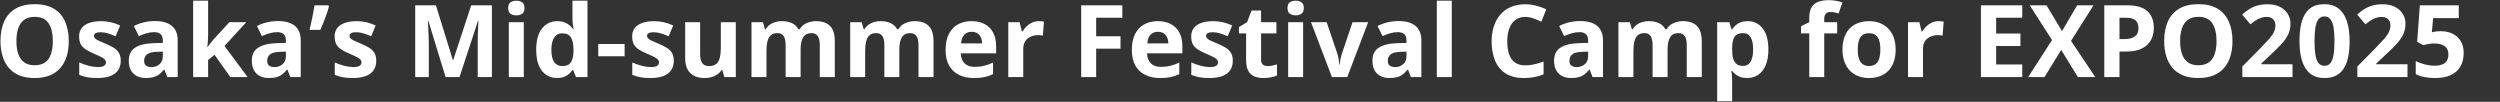 <svg width="3732" height="152" viewBox="0 0 3732 152" fill="none" xmlns="http://www.w3.org/2000/svg">
<rect x="0" y="0" width="3732" height="152" fill="#333333" stroke="none"/>
<path d="M102.669 61.313C102.669 69.565 101.644 77.085 99.593 83.872C97.542 90.61 94.417 96.421 90.218 101.304C86.067 106.187 80.794 109.946 74.397 112.583C68.001 115.171 60.433 116.465 51.692 116.465C42.952 116.465 35.384 115.171 28.987 112.583C22.591 109.946 17.293 106.187 13.094 101.304C8.943 96.421 5.843 90.586 3.792 83.799C1.741 77.012 0.716 69.468 0.716 61.167C0.716 50.083 2.522 40.44 6.136 32.236C9.798 23.984 15.413 17.588 22.981 13.047C30.55 8.506 40.169 6.235 51.839 6.235C63.46 6.235 73.006 8.506 80.477 13.047C87.996 17.588 93.562 23.984 97.176 32.236C100.838 40.488 102.669 50.181 102.669 61.313ZM24.52 61.313C24.52 68.784 25.447 75.23 27.303 80.649C29.207 86.02 32.161 90.171 36.165 93.101C40.169 95.981 45.345 97.422 51.692 97.422C58.138 97.422 63.362 95.981 67.366 93.101C71.37 90.171 74.275 86.02 76.082 80.649C77.938 75.23 78.865 68.784 78.865 61.313C78.865 50.083 76.766 41.245 72.566 34.8C68.367 28.355 61.458 25.132 51.839 25.132C45.442 25.132 40.218 26.597 36.165 29.526C32.161 32.407 29.207 36.558 27.303 41.977C25.447 47.349 24.52 53.794 24.52 61.313ZM180.232 90.684C180.232 96.25 178.914 100.962 176.277 104.819C173.689 108.628 169.808 111.533 164.632 113.535C159.456 115.488 153.011 116.465 145.296 116.465C139.583 116.465 134.676 116.099 130.574 115.366C126.521 114.634 122.42 113.413 118.27 111.704V93.247C122.713 95.249 127.474 96.909 132.552 98.228C137.679 99.497 142.171 100.132 146.028 100.132C150.374 100.132 153.475 99.497 155.33 98.228C157.234 96.909 158.187 95.2 158.187 93.101C158.187 91.733 157.796 90.513 157.015 89.439C156.282 88.315 154.671 87.07 152.181 85.703C149.69 84.287 145.784 82.456 140.462 80.21C135.335 78.061 131.111 75.889 127.791 73.691C124.52 71.494 122.078 68.906 120.467 65.928C118.904 62.9 118.123 59.067 118.123 54.429C118.123 46.86 121.053 41.172 126.912 37.363C132.82 33.506 140.706 31.577 150.569 31.577C155.647 31.577 160.481 32.09 165.071 33.115C169.71 34.141 174.471 35.776 179.354 38.023L172.615 54.136C168.562 52.378 164.729 50.938 161.116 49.815C157.552 48.691 153.914 48.13 150.203 48.13C146.932 48.13 144.466 48.569 142.806 49.448C141.146 50.327 140.315 51.67 140.315 53.477C140.315 54.795 140.73 55.967 141.561 56.992C142.439 58.018 144.1 59.165 146.541 60.435C149.031 61.655 152.669 63.242 157.454 65.195C162.093 67.1 166.121 69.102 169.539 71.201C172.957 73.252 175.594 75.815 177.449 78.892C179.305 81.919 180.232 85.85 180.232 90.684ZM231.209 31.431C242.195 31.431 250.618 33.823 256.478 38.608C262.337 43.394 265.267 50.669 265.267 60.435V115H249.666L245.345 103.867H244.759C242.415 106.797 240.022 109.189 237.581 111.045C235.14 112.9 232.332 114.268 229.158 115.146C225.984 116.025 222.127 116.465 217.586 116.465C212.752 116.465 208.406 115.537 204.549 113.682C200.74 111.826 197.737 108.994 195.54 105.186C193.343 101.328 192.244 96.445 192.244 90.537C192.244 81.846 195.296 75.449 201.399 71.348C207.503 67.197 216.658 64.902 228.865 64.463L243.074 64.023V60.435C243.074 56.138 241.951 52.988 239.705 50.986C237.459 48.984 234.334 47.983 230.33 47.983C226.375 47.983 222.493 48.545 218.685 49.668C214.876 50.791 211.067 52.207 207.259 53.916L199.861 38.828C204.207 36.533 209.065 34.727 214.437 33.408C219.856 32.09 225.447 31.431 231.209 31.431ZM243.074 77.061L234.432 77.353C227.205 77.549 222.176 78.843 219.344 81.235C216.561 83.628 215.169 86.777 215.169 90.684C215.169 94.102 216.17 96.543 218.172 98.008C220.174 99.424 222.786 100.132 226.009 100.132C230.794 100.132 234.822 98.716 238.094 95.884C241.414 93.052 243.074 89.023 243.074 83.799V77.061ZM310.677 1.035V52.012C310.677 55.088 310.555 58.164 310.311 61.24C310.066 64.316 309.798 67.393 309.505 70.469H309.798C311.312 68.32 312.85 66.196 314.412 64.097C316.023 61.997 317.732 59.971 319.539 58.018L342.464 33.115H367.659L335.14 68.638L369.637 115H343.855L320.271 81.821L310.677 89.512V115H288.338V1.035H310.677ZM414.9 31.431C425.887 31.431 434.31 33.823 440.169 38.608C446.028 43.394 448.958 50.669 448.958 60.435V115H433.357L429.036 103.867H428.45C426.106 106.797 423.714 109.189 421.272 111.045C418.831 112.9 416.023 114.268 412.85 115.146C409.676 116.025 405.818 116.465 401.277 116.465C396.443 116.465 392.098 115.537 388.24 113.682C384.432 111.826 381.429 108.994 379.231 105.186C377.034 101.328 375.936 96.445 375.936 90.537C375.936 81.846 378.987 75.449 385.091 71.348C391.194 67.197 400.35 64.902 412.557 64.463L426.766 64.023V60.435C426.766 56.138 425.643 52.988 423.396 50.986C421.15 48.984 418.025 47.983 414.021 47.983C410.066 47.983 406.185 48.545 402.376 49.668C398.567 50.791 394.759 52.207 390.95 53.916L383.553 38.828C387.898 36.533 392.757 34.727 398.128 33.408C403.548 32.09 409.139 31.431 414.9 31.431ZM426.766 77.061L418.123 77.353C410.896 77.549 405.867 78.843 403.035 81.235C400.252 83.628 398.86 86.777 398.86 90.684C398.86 94.102 399.861 96.543 401.863 98.008C403.865 99.424 406.478 100.132 409.7 100.132C414.485 100.132 418.514 98.716 421.785 95.884C425.105 93.052 426.766 89.023 426.766 83.799V77.061ZM490.047 7.92L491.072 9.531C490.193 13.096 489.046 16.904 487.63 20.957C486.263 24.961 484.749 28.989 483.089 33.042C481.478 37.095 479.842 40.952 478.182 44.614H462.142C462.825 41.685 463.509 38.608 464.192 35.386C464.925 32.163 465.608 28.94 466.243 25.718C466.927 22.495 467.537 19.37 468.074 16.343C468.611 13.315 469.075 10.508 469.466 7.92H490.047ZM561.678 90.684C561.678 96.25 560.359 100.962 557.723 104.819C555.135 108.628 551.253 111.533 546.077 113.535C540.901 115.488 534.456 116.465 526.741 116.465C521.028 116.465 516.121 116.099 512.02 115.366C507.967 114.634 503.865 113.413 499.715 111.704V93.247C504.158 95.249 508.919 96.909 513.997 98.228C519.124 99.497 523.616 100.132 527.474 100.132C531.819 100.132 534.92 99.497 536.775 98.228C538.68 96.909 539.632 95.2 539.632 93.101C539.632 91.733 539.241 90.513 538.46 89.439C537.728 88.315 536.116 87.07 533.626 85.703C531.136 84.287 527.229 82.456 521.907 80.21C516.78 78.061 512.557 75.889 509.236 73.691C505.965 71.494 503.523 68.906 501.912 65.928C500.35 62.9 499.568 59.067 499.568 54.429C499.568 46.86 502.498 41.172 508.357 37.363C514.266 33.506 522.151 31.577 532.015 31.577C537.093 31.577 541.927 32.09 546.517 33.115C551.155 34.141 555.916 35.776 560.799 38.023L554.061 54.136C550.008 52.378 546.175 50.938 542.562 49.815C538.997 48.691 535.359 48.13 531.648 48.13C528.377 48.13 525.911 48.569 524.251 49.448C522.591 50.327 521.761 51.67 521.761 53.477C521.761 54.795 522.176 55.967 523.006 56.992C523.885 58.018 525.545 59.165 527.986 60.435C530.477 61.655 534.114 63.242 538.899 65.195C543.538 67.1 547.566 69.102 550.984 71.201C554.402 73.252 557.039 75.815 558.895 78.892C560.75 81.919 561.678 85.85 561.678 90.684ZM665.169 115L639.388 30.991H638.729C638.826 32.993 638.973 36.02 639.168 40.073C639.412 44.077 639.632 48.35 639.827 52.891C640.022 57.432 640.12 61.533 640.12 65.195V115H619.832V7.92H650.74L676.082 89.805H676.521L703.401 7.92H734.31V115H713.143V64.316C713.143 60.947 713.191 57.065 713.289 52.671C713.436 48.276 713.606 44.102 713.802 40.147C713.997 36.143 714.144 33.14 714.241 31.138H713.582L685.97 115H665.169ZM781.917 33.115V115H759.578V33.115H781.917ZM770.784 1.035C774.104 1.035 776.961 1.816 779.354 3.379C781.746 4.893 782.942 7.749 782.942 11.948C782.942 16.099 781.746 18.98 779.354 20.591C776.961 22.153 774.104 22.935 770.784 22.935C767.415 22.935 764.534 22.153 762.142 20.591C759.798 18.98 758.626 16.099 758.626 11.948C758.626 7.749 759.798 4.893 762.142 3.379C764.534 1.816 767.415 1.035 770.784 1.035ZM831.355 116.465C822.225 116.465 814.778 112.9 809.017 105.771C803.304 98.594 800.447 88.071 800.447 74.204C800.447 60.19 803.353 49.595 809.163 42.417C814.974 35.19 822.566 31.577 831.941 31.577C835.848 31.577 839.29 32.114 842.269 33.188C845.247 34.263 847.811 35.703 849.959 37.51C852.156 39.316 854.012 41.343 855.525 43.589H856.258C855.965 42.026 855.599 39.731 855.159 36.704C854.769 33.628 854.573 30.479 854.573 27.256V1.035H876.985V115H859.847L855.525 104.38H854.573C853.157 106.626 851.375 108.677 849.227 110.532C847.127 112.339 844.612 113.779 841.683 114.854C838.753 115.928 835.311 116.465 831.355 116.465ZM839.192 98.667C845.296 98.667 849.593 96.86 852.083 93.247C854.622 89.585 855.965 84.092 856.111 76.768V74.351C856.111 66.392 854.891 60.312 852.449 56.113C850.008 51.865 845.467 49.741 838.826 49.741C833.895 49.741 830.037 51.865 827.254 56.113C824.471 60.361 823.079 66.489 823.079 74.497C823.079 82.505 824.471 88.535 827.254 92.588C830.086 96.641 834.065 98.667 839.192 98.667ZM893.099 83.945V65.635H932.43V83.945H893.099ZM1005.82 90.684C1005.82 96.25 1004.5 100.962 1001.86 104.819C999.275 108.628 995.394 111.533 990.218 113.535C985.042 115.488 978.597 116.465 970.882 116.465C965.169 116.465 960.262 116.099 956.16 115.366C952.107 114.634 948.006 113.413 943.855 111.704V93.247C948.299 95.249 953.06 96.909 958.138 98.228C963.265 99.497 967.757 100.132 971.614 100.132C975.96 100.132 979.061 99.497 980.916 98.228C982.82 96.909 983.772 95.2 983.772 93.101C983.772 91.733 983.382 90.513 982.601 89.439C981.868 88.315 980.257 87.07 977.767 85.703C975.276 84.287 971.37 82.456 966.048 80.21C960.921 78.061 956.697 75.889 953.377 73.691C950.105 71.494 947.664 68.906 946.053 65.928C944.49 62.9 943.709 59.067 943.709 54.429C943.709 46.86 946.639 41.172 952.498 37.363C958.406 33.506 966.292 31.577 976.155 31.577C981.233 31.577 986.067 32.09 990.657 33.115C995.296 34.141 1000.06 35.776 1004.94 38.023L998.201 54.136C994.148 52.378 990.315 50.938 986.702 49.815C983.138 48.691 979.5 48.13 975.789 48.13C972.518 48.13 970.052 48.569 968.392 49.448C966.731 50.327 965.901 51.67 965.901 53.477C965.901 54.795 966.316 55.967 967.146 56.992C968.025 58.018 969.686 59.165 972.127 60.435C974.617 61.655 978.255 63.242 983.04 65.195C987.679 67.1 991.707 69.102 995.125 71.201C998.543 73.252 1001.18 75.815 1003.04 78.892C1004.89 81.919 1005.82 85.85 1005.82 90.684ZM1098.4 33.115V115H1081.26L1078.25 104.526H1077.08C1075.33 107.31 1073.13 109.58 1070.49 111.338C1067.85 113.096 1064.95 114.39 1061.78 115.22C1058.6 116.05 1055.31 116.465 1051.89 116.465C1046.03 116.465 1040.93 115.439 1036.58 113.389C1032.23 111.289 1028.84 108.042 1026.4 103.647C1024.01 99.253 1022.81 93.54 1022.81 86.509V33.115H1045.15V80.942C1045.15 86.802 1046.2 91.221 1048.3 94.199C1050.4 97.178 1053.74 98.667 1058.33 98.667C1062.87 98.667 1066.44 97.642 1069.03 95.591C1071.61 93.491 1073.42 90.439 1074.45 86.436C1075.52 82.383 1076.06 77.451 1076.06 71.641V33.115H1098.4ZM1218 31.577C1227.28 31.577 1234.29 33.97 1239.02 38.755C1243.81 43.491 1246.2 51.108 1246.2 61.606V115H1223.79V67.173C1223.79 61.313 1222.79 56.895 1220.78 53.916C1218.78 50.938 1215.68 49.448 1211.48 49.448C1205.57 49.448 1201.38 51.572 1198.88 55.82C1196.39 60.02 1195.15 66.05 1195.15 73.911V115H1172.81V67.173C1172.81 63.267 1172.37 59.995 1171.49 57.358C1170.61 54.722 1169.27 52.744 1167.46 51.426C1165.66 50.107 1163.34 49.448 1160.51 49.448C1156.36 49.448 1153.08 50.498 1150.69 52.598C1148.35 54.648 1146.66 57.7 1145.64 61.753C1144.66 65.757 1144.17 70.664 1144.17 76.475V115H1121.83V33.115H1138.9L1141.9 43.589H1143.15C1144.81 40.757 1146.88 38.462 1149.37 36.704C1151.91 34.946 1154.7 33.652 1157.72 32.822C1160.75 31.992 1163.83 31.577 1166.95 31.577C1172.96 31.577 1178.04 32.554 1182.19 34.507C1186.38 36.46 1189.61 39.487 1191.85 43.589H1193.83C1196.27 39.39 1199.71 36.338 1204.16 34.434C1208.65 32.529 1213.26 31.577 1218 31.577ZM1365.36 31.577C1374.64 31.577 1381.65 33.97 1386.38 38.755C1391.17 43.491 1393.56 51.108 1393.56 61.606V115H1371.15V67.173C1371.15 61.313 1370.15 56.895 1368.15 53.916C1366.15 50.938 1363.04 49.448 1358.85 49.448C1352.94 49.448 1348.74 51.572 1346.25 55.82C1343.76 60.02 1342.51 66.05 1342.51 73.911V115H1320.17V67.173C1320.17 63.267 1319.73 59.995 1318.86 57.358C1317.98 54.722 1316.63 52.744 1314.83 51.426C1313.02 50.107 1310.7 49.448 1307.87 49.448C1303.72 49.448 1300.45 50.498 1298.05 52.598C1295.71 54.648 1294.03 57.7 1293 61.753C1292.02 65.757 1291.54 70.664 1291.54 76.475V115H1269.2V33.115H1286.26L1289.27 43.589H1290.51C1292.17 40.757 1294.25 38.462 1296.74 36.704C1299.28 34.946 1302.06 33.652 1305.09 32.822C1308.11 31.992 1311.19 31.577 1314.31 31.577C1320.32 31.577 1325.4 32.554 1329.55 34.507C1333.75 36.46 1336.97 39.487 1339.22 43.589H1341.19C1343.64 39.39 1347.08 36.338 1351.52 34.434C1356.01 32.529 1360.63 31.577 1365.36 31.577ZM1450.33 31.577C1457.89 31.577 1464.41 33.042 1469.88 35.972C1475.35 38.852 1479.57 43.052 1482.55 48.569C1485.53 54.087 1487.02 60.825 1487.02 68.784V79.624H1434.21C1434.46 85.923 1436.34 90.879 1439.85 94.492C1443.42 98.057 1448.35 99.839 1454.65 99.839C1459.87 99.839 1464.66 99.302 1469 98.228C1473.35 97.153 1477.82 95.542 1482.41 93.394V110.679C1478.35 112.681 1474.1 114.146 1469.66 115.073C1465.27 116.001 1459.92 116.465 1453.62 116.465C1445.42 116.465 1438.14 114.951 1431.79 111.924C1425.5 108.896 1420.54 104.282 1416.93 98.081C1413.36 91.88 1411.58 84.067 1411.58 74.644C1411.58 65.073 1413.19 57.114 1416.41 50.767C1419.69 44.37 1424.23 39.585 1430.04 36.411C1435.85 33.188 1442.61 31.577 1450.33 31.577ZM1450.47 47.471C1446.13 47.471 1442.51 48.862 1439.63 51.645C1436.8 54.429 1435.16 58.799 1434.72 64.756H1466.07C1466.02 61.435 1465.41 58.481 1464.24 55.894C1463.12 53.306 1461.41 51.255 1459.11 49.741C1456.87 48.227 1453.99 47.471 1450.47 47.471ZM1550.89 31.577C1552.01 31.577 1553.3 31.65 1554.77 31.797C1556.28 31.895 1557.5 32.041 1558.43 32.236L1556.75 53.184C1556.01 52.94 1554.96 52.769 1553.6 52.671C1552.28 52.524 1551.13 52.451 1550.15 52.451C1547.27 52.451 1544.47 52.817 1541.73 53.55C1539.05 54.282 1536.63 55.478 1534.48 57.139C1532.33 58.75 1530.62 60.898 1529.35 63.584C1528.13 66.221 1527.52 69.468 1527.52 73.325V115H1505.18V33.115H1522.1L1525.4 46.885H1526.5C1528.11 44.102 1530.11 41.562 1532.5 39.268C1534.94 36.924 1537.7 35.068 1540.78 33.701C1543.9 32.285 1547.27 31.577 1550.89 31.577ZM1636.36 115H1614.02V7.92H1675.4V26.523H1636.36V54.136H1672.69V72.666H1636.36V115ZM1728.35 31.577C1735.92 31.577 1742.44 33.042 1747.91 35.972C1753.38 38.852 1757.6 43.052 1760.58 48.569C1763.56 54.087 1765.05 60.825 1765.05 68.784V79.624H1712.24C1712.48 85.923 1714.36 90.879 1717.88 94.492C1721.44 98.057 1726.38 99.839 1732.67 99.839C1737.9 99.839 1742.68 99.302 1747.03 98.228C1751.38 97.153 1755.84 95.542 1760.43 93.394V110.679C1756.38 112.681 1752.13 114.146 1747.69 115.073C1743.29 116.001 1737.95 116.465 1731.65 116.465C1723.45 116.465 1716.17 114.951 1709.82 111.924C1703.52 108.896 1698.57 104.282 1694.95 98.081C1691.39 91.88 1689.61 84.067 1689.61 74.644C1689.61 65.073 1691.22 57.114 1694.44 50.767C1697.71 44.37 1702.25 39.585 1708.06 36.411C1713.88 33.188 1720.64 31.577 1728.35 31.577ZM1728.5 47.471C1724.15 47.471 1720.54 48.862 1717.66 51.645C1714.83 54.429 1713.19 58.799 1712.75 64.756H1744.1C1744.05 61.435 1743.44 58.481 1742.27 55.894C1741.15 53.306 1739.44 51.255 1737.14 49.741C1734.9 48.227 1732.01 47.471 1728.5 47.471ZM1840.34 90.684C1840.34 96.25 1839.02 100.962 1836.38 104.819C1833.8 108.628 1829.92 111.533 1824.74 113.535C1819.56 115.488 1813.12 116.465 1805.4 116.465C1799.69 116.465 1794.78 116.099 1790.68 115.366C1786.63 114.634 1782.53 113.413 1778.38 111.704V93.247C1782.82 95.249 1787.58 96.909 1792.66 98.228C1797.79 99.497 1802.28 100.132 1806.14 100.132C1810.48 100.132 1813.58 99.497 1815.44 98.228C1817.34 96.909 1818.29 95.2 1818.29 93.101C1818.29 91.733 1817.9 90.513 1817.12 89.439C1816.39 88.315 1814.78 87.07 1812.29 85.703C1809.8 84.287 1805.89 82.456 1800.57 80.21C1795.44 78.061 1791.22 75.889 1787.9 73.691C1784.63 71.494 1782.19 68.906 1780.57 65.928C1779.01 62.9 1778.23 59.067 1778.23 54.429C1778.23 46.86 1781.16 41.172 1787.02 37.363C1792.93 33.506 1800.81 31.577 1810.68 31.577C1815.75 31.577 1820.59 32.09 1825.18 33.115C1829.82 34.141 1834.58 35.776 1839.46 38.023L1832.72 54.136C1828.67 52.378 1824.84 50.938 1821.22 49.815C1817.66 48.691 1814.02 48.13 1810.31 48.13C1807.04 48.13 1804.57 48.569 1802.91 49.448C1801.25 50.327 1800.42 51.67 1800.42 53.477C1800.42 54.795 1800.84 55.967 1801.67 56.992C1802.55 58.018 1804.21 59.165 1806.65 60.435C1809.14 61.655 1812.78 63.242 1817.56 65.195C1822.2 67.1 1826.23 69.102 1829.65 71.201C1833.06 73.252 1835.7 75.815 1837.56 78.892C1839.41 81.919 1840.34 85.85 1840.34 90.684ZM1892.27 98.667C1894.71 98.667 1897.08 98.423 1899.37 97.935C1901.72 97.446 1904.04 96.836 1906.33 96.103V112.729C1903.94 113.804 1900.96 114.683 1897.4 115.366C1893.88 116.099 1890.02 116.465 1885.82 116.465C1880.94 116.465 1876.55 115.684 1872.64 114.121C1868.78 112.51 1865.73 109.751 1863.48 105.845C1861.29 101.89 1860.19 96.397 1860.19 89.365V49.888H1849.5V40.44L1861.8 32.969L1868.25 15.684H1882.53V33.115H1905.45V49.888H1882.53V89.365C1882.53 92.49 1883.41 94.834 1885.16 96.397C1886.97 97.91 1889.34 98.667 1892.27 98.667ZM1945.3 33.115V115H1922.96V33.115H1945.3ZM1934.16 1.035C1937.48 1.035 1940.34 1.816 1942.73 3.379C1945.12 4.893 1946.32 7.749 1946.32 11.948C1946.32 16.099 1945.12 18.98 1942.73 20.591C1940.34 22.153 1937.48 22.935 1934.16 22.935C1930.79 22.935 1927.91 22.153 1925.52 20.591C1923.18 18.98 1922 16.099 1922 11.948C1922 7.749 1923.18 4.893 1925.52 3.379C1927.91 1.816 1930.79 1.035 1934.16 1.035ZM1988.29 115L1957.09 33.115H1980.45L1996.27 79.77C1997.15 82.505 1997.83 85.386 1998.32 88.413C1998.86 91.44 1999.23 94.15 1999.42 96.543H2000.01C2000.15 93.955 2000.5 91.196 2001.03 88.267C2001.62 85.337 2002.38 82.505 2003.3 79.77L2019.05 33.115H2042.42L2011.21 115H1988.29ZM2087.75 31.431C2098.74 31.431 2107.16 33.823 2113.02 38.608C2118.88 43.394 2121.81 50.669 2121.81 60.435V115H2106.21L2101.89 103.867H2101.3C2098.96 106.797 2096.57 109.189 2094.12 111.045C2091.68 112.9 2088.88 114.268 2085.7 115.146C2082.53 116.025 2078.67 116.465 2074.13 116.465C2069.29 116.465 2064.95 115.537 2061.09 113.682C2057.28 111.826 2054.28 108.994 2052.08 105.186C2049.89 101.328 2048.79 96.445 2048.79 90.537C2048.79 81.846 2051.84 75.449 2057.94 71.348C2064.05 67.197 2073.2 64.902 2085.41 64.463L2099.62 64.023V60.435C2099.62 56.138 2098.49 52.988 2096.25 50.986C2094 48.984 2090.88 47.983 2086.87 47.983C2082.92 47.983 2079.04 48.545 2075.23 49.668C2071.42 50.791 2067.61 52.207 2063.8 53.916L2056.4 38.828C2060.75 36.533 2065.61 34.727 2070.98 33.408C2076.4 32.09 2081.99 31.431 2087.75 31.431ZM2099.62 77.061L2090.97 77.353C2083.75 77.549 2078.72 78.843 2075.89 81.235C2073.1 83.628 2071.71 86.777 2071.71 90.684C2071.71 94.102 2072.71 96.543 2074.71 98.008C2076.72 99.424 2079.33 100.132 2082.55 100.132C2087.34 100.132 2091.37 98.716 2094.64 95.884C2097.96 93.052 2099.62 89.023 2099.62 83.799V77.061ZM2167.22 115H2144.88V1.035H2167.22V115ZM2276.94 25.278C2272.59 25.278 2268.73 26.133 2265.36 27.842C2262.04 29.502 2259.24 31.919 2256.94 35.093C2254.7 38.267 2252.99 42.1 2251.81 46.592C2250.64 51.084 2250.06 56.138 2250.06 61.753C2250.06 69.321 2250.98 75.791 2252.84 81.162C2254.74 86.484 2257.67 90.561 2261.63 93.394C2265.58 96.177 2270.69 97.568 2276.94 97.568C2281.28 97.568 2285.63 97.08 2289.97 96.103C2294.37 95.127 2299.13 93.735 2304.26 91.929V110.972C2299.52 112.925 2294.86 114.316 2290.27 115.146C2285.68 116.025 2280.53 116.465 2274.81 116.465C2263.78 116.465 2254.7 114.194 2247.57 109.653C2240.49 105.063 2235.24 98.667 2231.82 90.464C2228.4 82.212 2226.69 72.593 2226.69 61.606C2226.69 53.501 2227.79 46.079 2229.99 39.341C2232.19 32.602 2235.41 26.768 2239.66 21.836C2243.9 16.904 2249.15 13.096 2255.4 10.41C2261.65 7.725 2268.83 6.382 2276.94 6.382C2282.26 6.382 2287.58 7.065 2292.9 8.433C2298.27 9.751 2303.4 11.582 2308.28 13.926L2300.96 32.383C2296.96 30.479 2292.93 28.818 2288.88 27.402C2284.82 25.986 2280.84 25.278 2276.94 25.278ZM2358.89 31.431C2369.88 31.431 2378.3 33.823 2384.16 38.608C2390.02 43.394 2392.95 50.669 2392.95 60.435V115H2377.35L2373.03 103.867H2372.44C2370.1 106.797 2367.71 109.189 2365.27 111.045C2362.83 112.9 2360.02 114.268 2356.84 115.146C2353.67 116.025 2349.81 116.465 2345.27 116.465C2340.44 116.465 2336.09 115.537 2332.23 113.682C2328.43 111.826 2325.42 108.994 2323.23 105.186C2321.03 101.328 2319.93 96.445 2319.93 90.537C2319.93 81.846 2322.98 75.449 2329.08 71.348C2335.19 67.197 2344.34 64.902 2356.55 64.463L2370.76 64.023V60.435C2370.76 56.138 2369.64 52.988 2367.39 50.986C2365.14 48.984 2362.02 47.983 2358.02 47.983C2354.06 47.983 2350.18 48.545 2346.37 49.668C2342.56 50.791 2338.75 52.207 2334.94 53.916L2327.55 38.828C2331.89 36.533 2336.75 34.727 2342.12 33.408C2347.54 32.09 2353.13 31.431 2358.89 31.431ZM2370.76 77.061L2362.12 77.353C2354.89 77.549 2349.86 78.843 2347.03 81.235C2344.25 83.628 2342.85 86.777 2342.85 90.684C2342.85 94.102 2343.86 96.543 2345.86 98.008C2347.86 99.424 2350.47 100.132 2353.69 100.132C2358.48 100.132 2362.51 98.716 2365.78 95.884C2369.1 93.052 2370.76 89.023 2370.76 83.799V77.061ZM2512.19 31.577C2521.47 31.577 2528.47 33.97 2533.21 38.755C2538 43.491 2540.39 51.108 2540.39 61.606V115H2517.98V67.173C2517.98 61.313 2516.98 56.895 2514.97 53.916C2512.97 50.938 2509.87 49.448 2505.67 49.448C2499.76 49.448 2495.56 51.572 2493.07 55.82C2490.58 60.02 2489.34 66.05 2489.34 73.911V115H2467V67.173C2467 63.267 2466.56 59.995 2465.68 57.358C2464.8 54.722 2463.46 52.744 2461.65 51.426C2459.85 50.107 2457.53 49.448 2454.7 49.448C2450.54 49.448 2447.27 50.498 2444.88 52.598C2442.54 54.648 2440.85 57.7 2439.83 61.753C2438.85 65.757 2438.36 70.664 2438.36 76.475V115H2416.02V33.115H2433.09L2436.09 43.589H2437.34C2439 40.757 2441.07 38.462 2443.56 36.704C2446.1 34.946 2448.88 33.652 2451.91 32.822C2454.94 31.992 2458.02 31.577 2461.14 31.577C2467.15 31.577 2472.22 32.554 2476.38 34.507C2480.57 36.46 2483.8 39.487 2486.04 43.589H2488.02C2490.46 39.39 2493.9 36.338 2498.35 34.434C2502.84 32.529 2507.45 31.577 2512.19 31.577ZM2608.94 31.577C2618.17 31.577 2625.62 35.166 2631.28 42.344C2637 49.522 2639.85 60.044 2639.85 73.911C2639.85 83.189 2638.51 91.001 2635.82 97.349C2633.14 103.647 2629.43 108.408 2624.69 111.631C2619.95 114.854 2614.51 116.465 2608.36 116.465C2604.4 116.465 2601.01 115.977 2598.18 115C2595.34 113.975 2592.93 112.681 2590.93 111.118C2588.92 109.507 2587.19 107.798 2585.73 105.991H2584.55C2584.94 107.944 2585.24 109.946 2585.43 111.997C2585.63 114.048 2585.73 116.05 2585.73 118.003V151.035H2563.39V33.115H2581.55L2584.7 43.735H2585.73C2587.19 41.538 2588.97 39.512 2591.07 37.656C2593.17 35.801 2595.69 34.336 2598.62 33.262C2601.59 32.139 2605.04 31.577 2608.94 31.577ZM2601.77 49.448C2597.86 49.448 2594.76 50.254 2592.46 51.865C2590.17 53.477 2588.48 55.894 2587.41 59.116C2586.38 62.339 2585.82 66.416 2585.73 71.348V73.765C2585.73 79.038 2586.21 83.506 2587.19 87.168C2588.22 90.83 2589.9 93.613 2592.24 95.518C2594.64 97.422 2597.91 98.374 2602.06 98.374C2605.48 98.374 2608.28 97.422 2610.48 95.518C2612.68 93.613 2614.31 90.83 2615.39 87.168C2616.51 83.457 2617.07 78.94 2617.07 73.618C2617.07 65.61 2615.83 59.58 2613.34 55.527C2610.85 51.475 2606.99 49.448 2601.77 49.448ZM2742.54 49.888H2723.2V115H2700.86V49.888H2688.56V39.121L2700.86 33.115V27.109C2700.86 20.127 2702.03 14.707 2704.38 10.85C2706.77 6.943 2710.12 4.209 2714.41 2.646C2718.76 1.035 2723.88 0.229 2729.79 0.229C2734.14 0.229 2738.09 0.596 2741.66 1.328C2745.22 2.012 2748.13 2.793 2750.37 3.672L2744.66 20.078C2742.95 19.541 2741.1 19.053 2739.09 18.613C2737.09 18.174 2734.8 17.954 2732.21 17.954C2729.08 17.954 2726.79 18.906 2725.33 20.811C2723.91 22.666 2723.2 25.059 2723.2 27.988V33.115H2742.54V49.888ZM2829.84 73.911C2829.84 80.747 2828.91 86.802 2827.06 92.075C2825.25 97.349 2822.59 101.816 2819.08 105.479C2815.61 109.092 2811.41 111.826 2806.48 113.682C2801.59 115.537 2796.08 116.465 2789.92 116.465C2784.16 116.465 2778.87 115.537 2774.03 113.682C2769.25 111.826 2765.07 109.092 2761.51 105.479C2757.99 101.816 2755.26 97.349 2753.3 92.075C2751.4 86.802 2750.45 80.747 2750.45 73.911C2750.45 64.829 2752.06 57.139 2755.28 50.84C2758.5 44.541 2763.09 39.756 2769.05 36.484C2775.01 33.213 2782.11 31.577 2790.36 31.577C2798.03 31.577 2804.82 33.213 2810.73 36.484C2816.68 39.756 2821.35 44.541 2824.71 50.84C2828.13 57.139 2829.84 64.829 2829.84 73.911ZM2773.23 73.911C2773.23 79.282 2773.81 83.799 2774.98 87.461C2776.16 91.123 2777.99 93.882 2780.48 95.737C2782.97 97.593 2786.21 98.52 2790.22 98.52C2794.17 98.52 2797.37 97.593 2799.81 95.737C2802.3 93.882 2804.11 91.123 2805.23 87.461C2806.4 83.799 2806.99 79.282 2806.99 73.911C2806.99 68.491 2806.4 63.999 2805.23 60.435C2804.11 56.821 2802.3 54.111 2799.81 52.305C2797.32 50.498 2794.08 49.595 2790.07 49.595C2784.16 49.595 2779.87 51.621 2777.18 55.674C2774.54 59.727 2773.23 65.806 2773.23 73.911ZM2894 31.577C2895.12 31.577 2896.42 31.65 2897.88 31.797C2899.4 31.895 2900.62 32.041 2901.55 32.236L2899.86 53.184C2899.13 52.94 2898.08 52.769 2896.71 52.671C2895.39 52.524 2894.25 52.451 2893.27 52.451C2890.39 52.451 2887.58 52.817 2884.85 53.55C2882.16 54.282 2879.74 55.478 2877.6 57.139C2875.45 58.75 2873.74 60.898 2872.47 63.584C2871.25 66.221 2870.64 69.468 2870.64 73.325V115H2848.3V33.115H2865.22L2868.51 46.885H2869.61C2871.22 44.102 2873.23 41.562 2875.62 39.268C2878.06 36.924 2880.82 35.068 2883.89 33.701C2887.02 32.285 2890.39 31.577 2894 31.577ZM3018.81 115H2957.14V7.92H3018.81V26.523H2979.84V50.034H3016.1V68.638H2979.84V96.25H3018.81V115ZM3127.79 115H3101.86L3076.96 74.497L3052.06 115H3027.74L3063.26 59.775L3030.01 7.92H3055.06L3078.13 46.445L3100.76 7.92H3125.23L3091.61 61.02L3127.79 115ZM3175.47 7.92C3189.29 7.92 3199.37 10.898 3205.72 16.855C3212.07 22.764 3215.24 30.918 3215.24 41.318C3215.24 46.006 3214.53 50.498 3213.12 54.795C3211.7 59.043 3209.38 62.827 3206.16 66.147C3202.99 69.468 3198.74 72.105 3193.42 74.058C3188.09 75.962 3181.53 76.914 3173.71 76.914H3163.97V115H3141.27V7.92H3175.47ZM3174.3 26.523H3163.97V58.31H3171.44C3175.69 58.31 3179.38 57.749 3182.5 56.626C3185.63 55.503 3188.04 53.745 3189.75 51.352C3191.46 48.96 3192.32 45.884 3192.32 42.124C3192.32 36.851 3190.85 32.944 3187.92 30.405C3184.99 27.817 3180.45 26.523 3174.3 26.523ZM3332.65 61.313C3332.65 69.565 3331.62 77.085 3329.57 83.872C3327.52 90.61 3324.4 96.421 3320.2 101.304C3316.05 106.187 3310.77 109.946 3304.38 112.583C3297.98 115.171 3290.41 116.465 3281.67 116.465C3272.93 116.465 3265.36 115.171 3258.97 112.583C3252.57 109.946 3247.27 106.187 3243.07 101.304C3238.92 96.421 3235.82 90.586 3233.77 83.799C3231.72 77.012 3230.7 69.468 3230.7 61.167C3230.7 50.083 3232.5 40.44 3236.12 32.236C3239.78 23.984 3245.39 17.588 3252.96 13.047C3260.53 8.506 3270.15 6.235 3281.82 6.235C3293.44 6.235 3302.99 8.506 3310.46 13.047C3317.98 17.588 3323.54 23.984 3327.16 32.236C3330.82 40.488 3332.65 50.181 3332.65 61.313ZM3254.5 61.313C3254.5 68.784 3255.43 75.23 3257.28 80.649C3259.19 86.02 3262.14 90.171 3266.15 93.101C3270.15 95.981 3275.33 97.422 3281.67 97.422C3288.12 97.422 3293.34 95.981 3297.35 93.101C3301.35 90.171 3304.26 86.02 3306.06 80.649C3307.92 75.23 3308.85 68.784 3308.85 61.313C3308.85 50.083 3306.75 41.245 3302.55 34.8C3298.35 28.355 3291.44 25.132 3281.82 25.132C3275.42 25.132 3270.2 26.597 3266.15 29.526C3262.14 32.407 3259.19 36.558 3257.28 41.977C3255.43 47.349 3254.5 53.794 3254.5 61.313ZM3422.22 115H3347.37V99.253L3374.25 72.08C3379.67 66.514 3384.02 61.875 3387.29 58.164C3390.61 54.404 3393 50.986 3394.47 47.91C3395.98 44.834 3396.74 41.538 3396.74 38.023C3396.74 33.774 3395.54 30.601 3393.15 28.501C3390.8 26.352 3387.65 25.278 3383.7 25.278C3379.55 25.278 3375.52 26.23 3371.61 28.135C3367.71 30.039 3363.63 32.749 3359.38 36.265L3347.08 21.689C3350.15 19.053 3353.4 16.562 3356.82 14.219C3360.29 11.875 3364.29 9.995 3368.83 8.579C3373.42 7.114 3378.91 6.382 3385.31 6.382C3392.34 6.382 3398.37 7.651 3403.4 10.19C3408.48 12.729 3412.39 16.196 3415.12 20.591C3417.85 24.936 3419.22 29.868 3419.22 35.386C3419.22 41.294 3418.05 46.69 3415.71 51.572C3413.36 56.455 3409.94 61.289 3405.45 66.074C3401.01 70.859 3395.64 76.157 3389.34 81.968L3375.57 94.932V95.957H3422.22V115ZM3507.48 61.46C3507.48 70.103 3506.79 77.817 3505.43 84.605C3504.11 91.392 3501.96 97.153 3498.98 101.89C3496.05 106.626 3492.2 110.239 3487.41 112.729C3482.62 115.22 3476.81 116.465 3469.98 116.465C3461.38 116.465 3454.33 114.292 3448.81 109.946C3443.29 105.552 3439.22 99.253 3436.58 91.05C3433.94 82.798 3432.62 72.935 3432.62 61.46C3432.62 49.888 3433.82 40 3436.21 31.797C3438.66 23.545 3442.61 17.222 3448.08 12.827C3453.55 8.433 3460.85 6.235 3469.98 6.235C3478.52 6.235 3485.55 8.433 3491.07 12.827C3496.64 17.173 3500.76 23.472 3503.45 31.724C3506.14 39.927 3507.48 49.839 3507.48 61.46ZM3455.11 61.46C3455.11 69.614 3455.55 76.426 3456.43 81.894C3457.36 87.314 3458.89 91.392 3461.04 94.126C3463.19 96.86 3466.17 98.228 3469.98 98.228C3473.74 98.228 3476.69 96.885 3478.84 94.199C3481.04 91.465 3482.6 87.388 3483.53 81.968C3484.46 76.499 3484.92 69.663 3484.92 61.46C3484.92 53.306 3484.46 46.494 3483.53 41.025C3482.6 35.557 3481.04 31.455 3478.84 28.721C3476.69 25.938 3473.74 24.546 3469.98 24.546C3466.17 24.546 3463.19 25.938 3461.04 28.721C3458.89 31.455 3457.36 35.557 3456.43 41.025C3455.55 46.494 3455.11 53.306 3455.11 61.46ZM3593.9 115H3519.05V99.253L3545.93 72.08C3551.35 66.514 3555.7 61.875 3558.97 58.164C3562.29 54.404 3564.68 50.986 3566.15 47.91C3567.66 44.834 3568.42 41.538 3568.42 38.023C3568.42 33.774 3567.22 30.601 3564.83 28.501C3562.48 26.352 3559.33 25.278 3555.38 25.278C3551.23 25.278 3547.2 26.23 3543.29 28.135C3539.39 30.039 3535.31 32.749 3531.06 36.265L3518.76 21.689C3521.83 19.053 3525.08 16.562 3528.5 14.219C3531.97 11.875 3535.97 9.995 3540.51 8.579C3545.1 7.114 3550.59 6.382 3556.99 6.382C3564.02 6.382 3570.05 7.651 3575.08 10.19C3580.16 12.729 3584.07 16.196 3586.8 20.591C3589.53 24.936 3590.9 29.868 3590.9 35.386C3590.9 41.294 3589.73 46.69 3587.39 51.572C3585.04 56.455 3581.62 61.289 3577.13 66.074C3572.69 70.859 3567.32 76.157 3561.02 81.968L3547.25 94.932V95.957H3593.9V115ZM3643.86 46.592C3650.4 46.592 3656.21 47.837 3661.29 50.327C3666.41 52.817 3670.44 56.48 3673.37 61.313C3676.3 66.147 3677.77 72.105 3677.77 79.185C3677.77 86.899 3676.16 93.564 3672.93 99.18C3669.76 104.746 3665 109.019 3658.65 111.997C3652.35 114.976 3644.49 116.465 3635.07 116.465C3629.45 116.465 3624.15 115.977 3619.17 115C3614.24 114.072 3609.92 112.632 3606.21 110.679V91.123C3609.92 93.076 3614.36 94.736 3619.54 96.103C3624.76 97.422 3629.67 98.081 3634.26 98.081C3638.75 98.081 3642.54 97.495 3645.61 96.323C3648.69 95.103 3651.01 93.247 3652.57 90.757C3654.18 88.218 3654.99 84.995 3654.99 81.089C3654.99 75.864 3653.23 71.86 3649.71 69.077C3646.2 66.294 3640.8 64.902 3633.53 64.902C3630.75 64.902 3627.84 65.171 3624.81 65.708C3621.83 66.245 3619.34 66.782 3617.34 67.319L3608.33 62.485L3612.36 7.92H3670.44V27.109H3632.21L3630.23 48.13C3631.89 47.788 3633.7 47.446 3635.65 47.105C3637.61 46.763 3640.34 46.592 3643.86 46.592Z" fill="white"/>
</svg>
